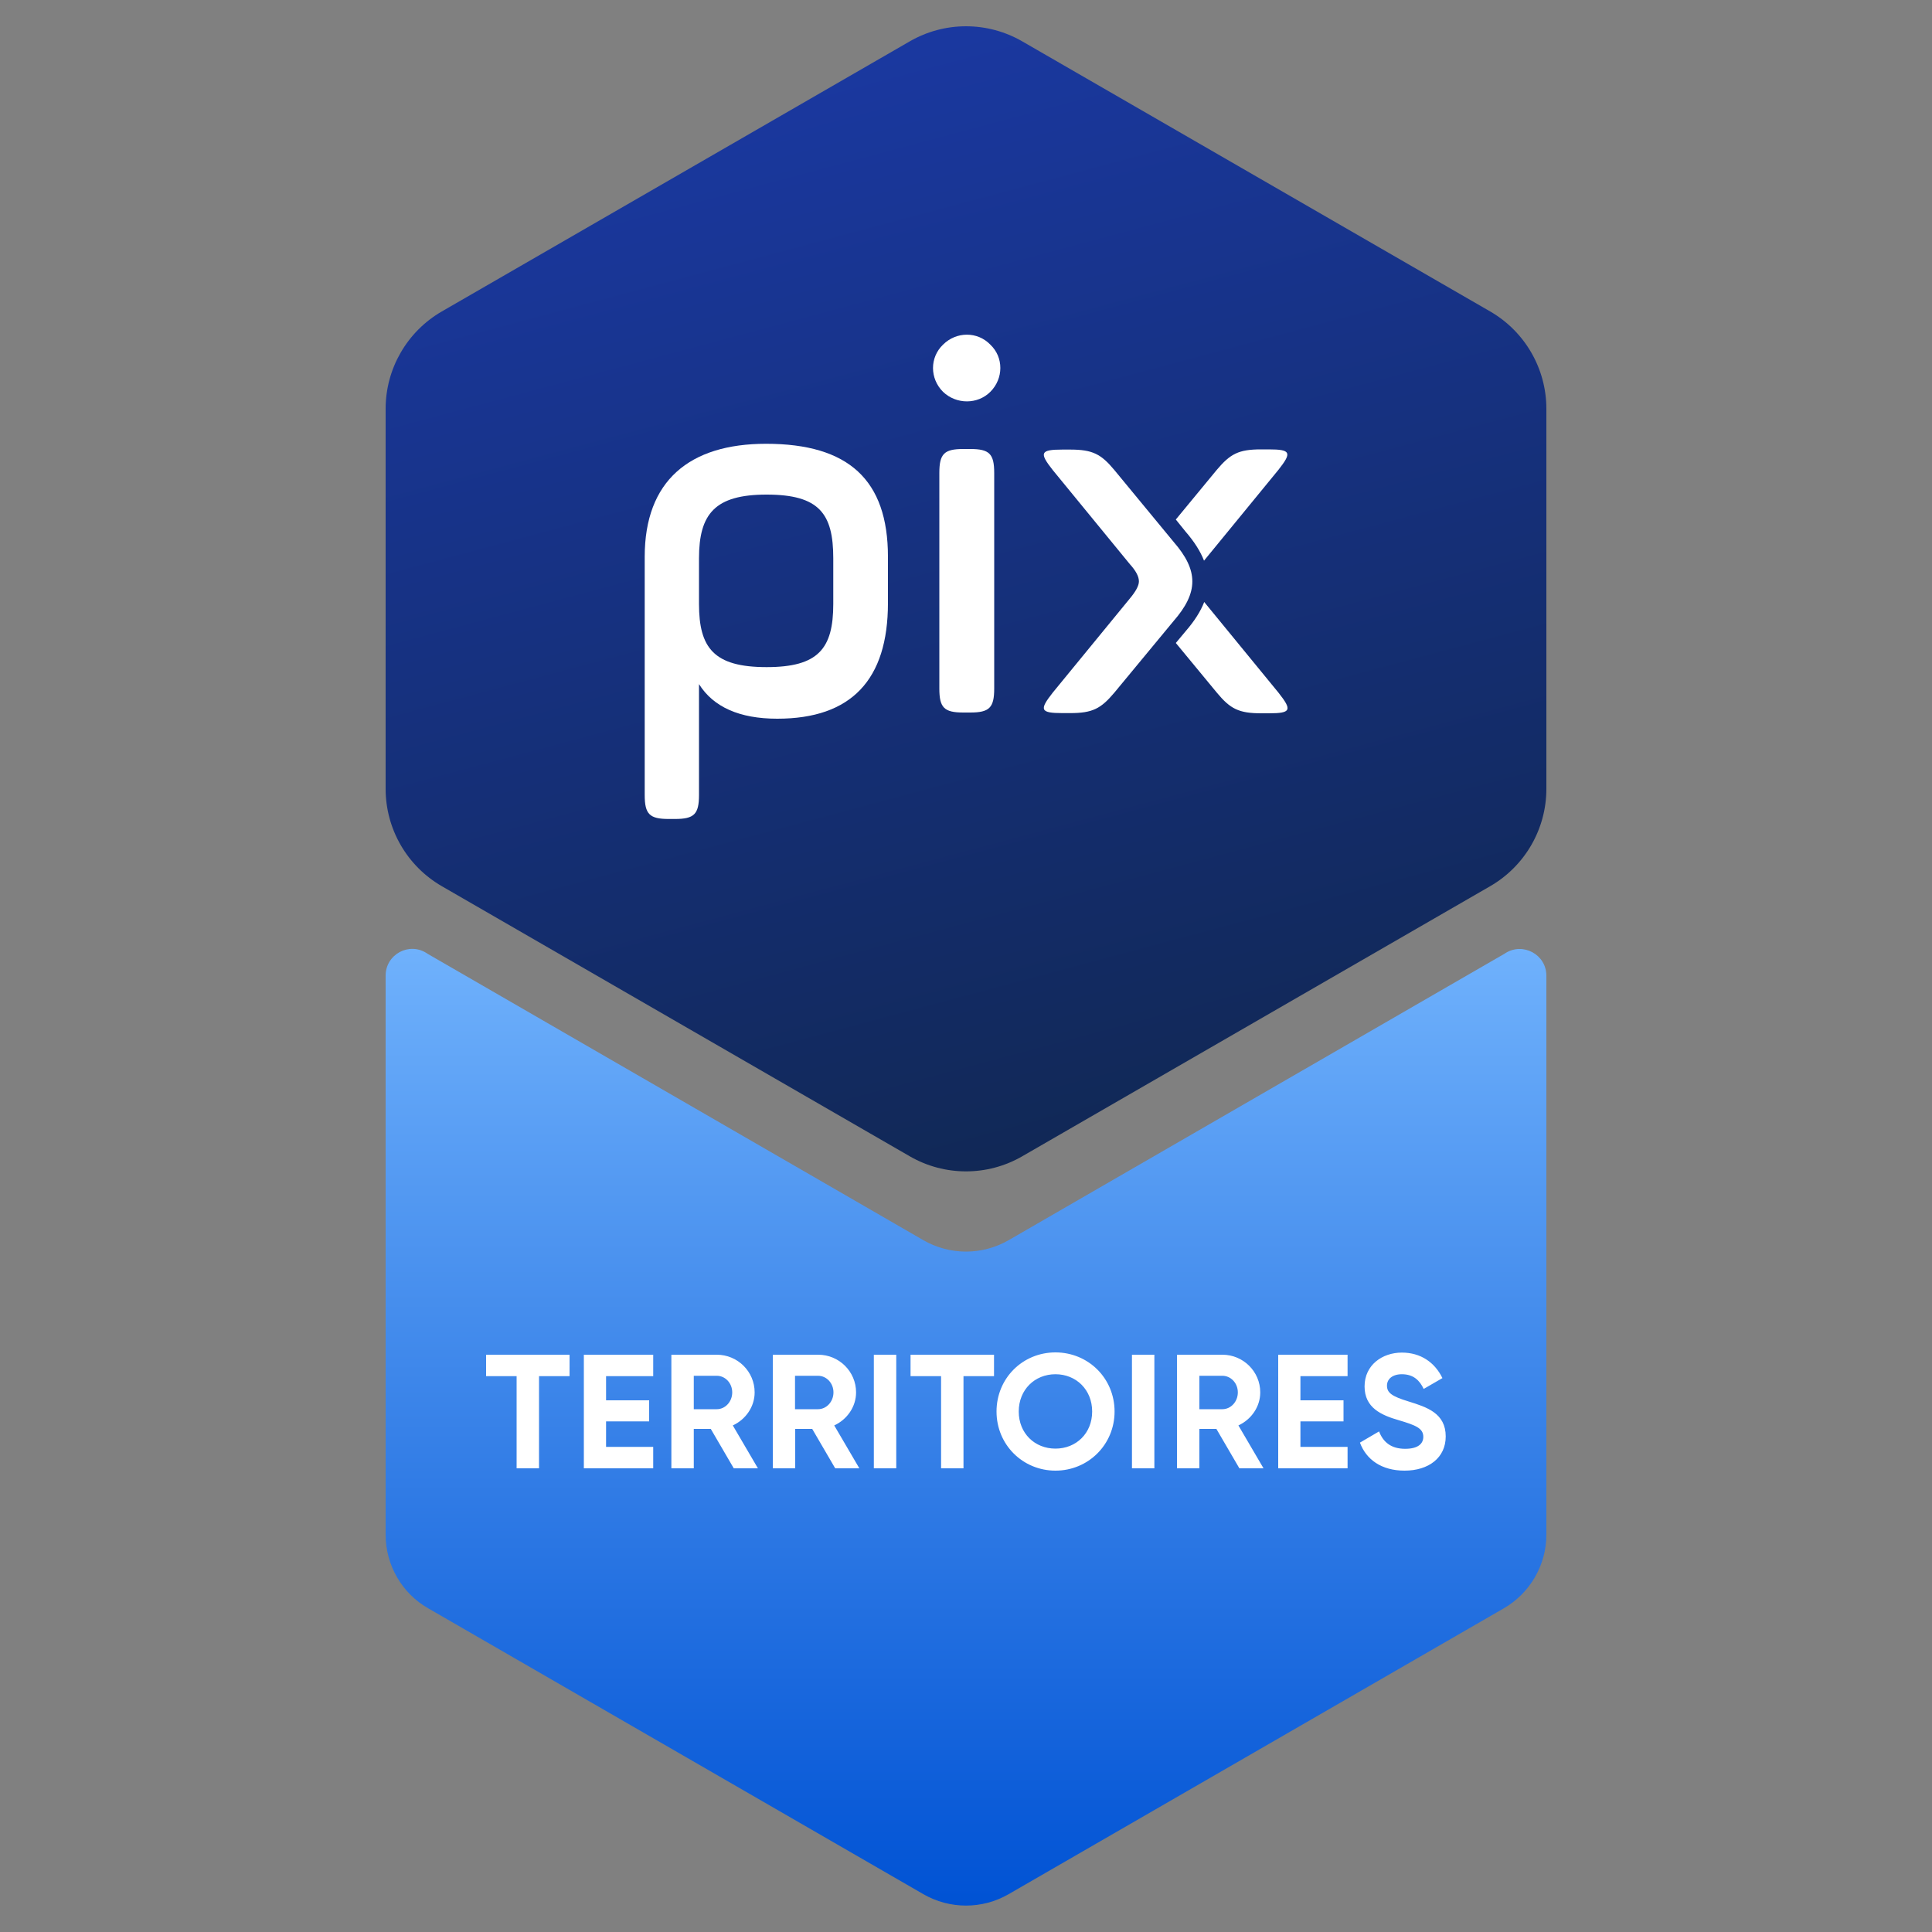 <?xml version="1.0" encoding="utf-8"?><!--Generator: Adobe Illustrator 26.3.1, SVG Export Plug-In . SVG Version: 6.00 Build 0)--><svg version="1.1" id="Calque_1" xmlns="http://www.w3.org/2000/svg" xmlns:xlink="http://www.w3.org/1999/xlink" x="0px" y="0px" viewBox="0 0 1000 1000" style="enable-background:new 0 0 1000 1000;" xml:space="preserve"><rect x="0" y="0" width="1000" height="1000" fill="#808080" stroke="none"/><style type="text/css">.st0{fill-rule:evenodd;clip-rule:evenodd;fill:url(#SVGID_1_);}
	.st1{fill-rule:evenodd;clip-rule:evenodd;fill:url(#SVGID_00000014612091831828523230000016669011083055182256_);}
	.st2{fill-rule:evenodd;clip-rule:evenodd;fill:#FFFFFF;}
	.st3{fill:#FFFFFF;}</style><g><linearGradient id="SVGID_1_" gradientUnits="userSpaceOnUse" x1="425.388" y1="31.5" x2="574.612" y2="588.413"><stop offset="0" style="stop-color:#1A38A0"/><stop offset="1" style="stop-color:#112856"/></linearGradient><path class="st0" d="M771.3,161.2L529.1,21.4c-18-10.4-40.2-10.4-58.2,0L228.7,161.2c-18,10.4-29.1,29.6-29.1,50.4v196.7
		c0,20.8,11.1,40,29.1,50.4l242.2,139.8c18,10.4,40.2,10.4,58.2,0l242.2-139.8c18-10.4,29.1-29.6,29.1-50.4V211.6
		C800.4,190.8,789.3,171.6,771.3,161.2z"/><linearGradient id="SVGID_00000037683214886665327740000003818232780957741999_" gradientUnits="userSpaceOnUse" x1="500" y1="986.438" x2="500" y2="491.215"><stop offset="0" style="stop-color:#0052D4"/><stop offset="1" style="stop-color:#6FB1FC"/></linearGradient><path style="fill-rule:evenodd;clip-rule:evenodd;fill:url(#SVGID_00000037683214886665327740000003818232780957741999_);" d="
		M778.3,493.9L522.1,641.9c-13.7,7.9-30.5,7.9-44.2,0L221.7,493.9c-0.3-0.2-0.5-0.3-0.8-0.5c-9.2-6-21.3,0.6-21.3,11.6v289.3
		c0,15.8,8.4,30.4,22.1,38.2l256.2,147.9c13.7,7.9,30.5,7.9,44.2,0l256.2-147.9c13.7-7.9,22.1-22.5,22.1-38.2V505
		c0-10.9-12.1-17.5-21.3-11.6C778.8,493.6,778.6,493.8,778.3,493.9z"/><g id="_x36_.-logos_x2F_logos--pix_x2F_couleur_00000159437998632209694640000016658883899928617391_"><g id="Group_00000176722171784054292430000001139320869734864807_" transform="translate(143, 58.5)"><path id="Combined-Shape_00000014609312269199247130000008103359379047235202_" class="st2" d="M465.6,274.3l5.1-6.1
				c4.5-5.2,7.7-10.2,9.6-15.1l38.5,47c7,8.9,6.6,10.6-5,10.6h-4c-11.6,0-16-2.3-22.9-10.6L465.6,274.3z M465.6,210.4l21.2-25.7
				c7-8.3,11.3-10.6,22.9-10.6h4c11.6,0,12,1.7,5,10.6l-38.5,47c-1.9-4.9-5.1-9.9-9.6-15.1L465.6,210.4z"/><path id="Page-1_00000176003946207160704220000009130817567629500034_" class="st2" d="M406.9,310.6c-11.6,0-12-1.7-5-10.6
				l39.9-48.7c3-3.6,4.7-6.6,4.7-8.9c0-2.6-1.7-5.6-4.7-8.9l-39.9-48.7c-7-8.9-6.6-10.6,5-10.6h4c11.6,0,16,2.3,22.9,10.6l30.6,37.1
				c13,14.9,13,26.2,0,41.1L433.8,300c-7,8.3-11.3,10.6-22.9,10.6H406.9z"/></g><path id="Fill-1_00000096737828918706263860000011396158200012831375_" class="st2" d="M333.7,411.5c0,9.9,2.5,12.4,12.4,12.4h3.3
			c9.9,0,12.4-2.5,12.4-12.4v-57.4c7.4,11.8,20.9,17.9,40.5,17.9c38.3,0,57.3-20.1,57.3-59.9v-23.9c0-39.8-20.4-58.5-63.1-58.5
			c-39.7,0-62.8,19.2-62.8,58.5V411.5z M431.3,312.6c0,23.1-7.7,32.7-34.5,32.7c-27.3,0-35-9.9-35-32.7V289c0-23.1,8.3-33,35-33
			c27.3,0,34.5,9.9,34.5,33V312.6z"/><path id="Fill-2_00000158709341155099155250000007061353597664193170_" class="st2" d="M486.2,356.4c0,9.9,2.5,12.4,12.4,12.4h3.6
			c9.9,0,12.4-2.5,12.4-12.4V244.8c0-9.9-2.5-12.4-12.4-12.4h-3.6c-9.9,0-12.4,2.5-12.4,12.4V356.4z M488.1,202.8
			c6.9,6.6,17.9,6.6,24.5,0c6.9-6.9,6.9-17.9,0-24.4c-6.6-6.9-17.6-6.9-24.5,0C481.2,185,481.2,195.9,488.1,202.8L488.1,202.8z"/></g><g><path class="st3" d="M294.9,712.3H279V760h-11.6v-47.7h-15.8v-11.1h43.2V712.3z M338.1,748.9V760h-35.9v-58.8h35.9v11.1h-24.4
			v12.5H336v10.9h-22.3v13.2H338.1z M367.9,739.6h-8.8V760h-11.6v-58.8h23.5c10.8,0,19.6,8.7,19.6,19.5c0,7.4-4.6,14-11.3,17.1
			l13,22.2h-12.5L367.9,739.6z M359.1,729.4h11.9c4.4,0,8-3.9,8-8.7s-3.6-8.6-8-8.6h-11.9V729.4z M420.4,739.6h-8.8V760h-11.6v-58.8
			h23.5c10.8,0,19.6,8.7,19.6,19.5c0,7.4-4.6,14-11.3,17.1l13,22.2h-12.5L420.4,739.6z M411.5,729.4h11.9c4.4,0,8-3.9,8-8.7
			s-3.6-8.6-8-8.6h-11.9V729.4z M463.9,760h-11.6v-58.8h11.6V760z M514.6,712.3h-15.9V760h-11.6v-47.7h-15.8v-11.1h43.2V712.3z
			 M515.8,730.6c0-17.2,13.5-30.6,30.5-30.6c17,0,30.6,13.4,30.6,30.6c0,17.1-13.6,30.6-30.6,30.6
			C529.4,761.2,515.8,747.8,515.8,730.6 M565.3,730.6c0-11.3-8.3-19.3-19-19.3c-10.7,0-19,8-19,19.3c0,11.3,8.3,19.2,19,19.2
			C557,749.8,565.3,741.9,565.3,730.6 M597.5,760h-11.6v-58.8h11.6V760z M629.6,739.6h-8.8V760h-11.6v-58.8h23.5
			c10.8,0,19.6,8.7,19.6,19.5c0,7.4-4.6,14-11.3,17.1l13,22.2h-12.5L629.6,739.6z M620.8,729.4h11.9c4.4,0,8-3.9,8-8.7
			s-3.6-8.6-8-8.6h-11.9V729.4z M697.5,748.9V760h-35.9v-58.8h35.9v11.1h-24.4v12.5h22.3v10.9h-22.3v13.2H697.5z M703.9,746.7
			l9.9-5.8c2.1,5.5,6.2,9,13.5,9c7,0,9.4-2.9,9.4-6.2c0-4.4-3.9-6-12.7-8.6c-9-2.6-17.7-6.4-17.7-17.5c0-11.1,9.2-17.5,19.3-17.5
			c9.7,0,17,5,21,13.2l-9.7,5.6c-2.1-4.4-5.3-7.6-11.3-7.6c-4.9,0-7.7,2.5-7.7,5.9c0,3.6,2.3,5.5,11.2,8.2c9.3,2.9,19.2,6,19.2,18.1
			c0,11-8.8,17.7-21.3,17.7C715,761.2,707.1,755.4,703.9,746.7"/></g></g></svg>